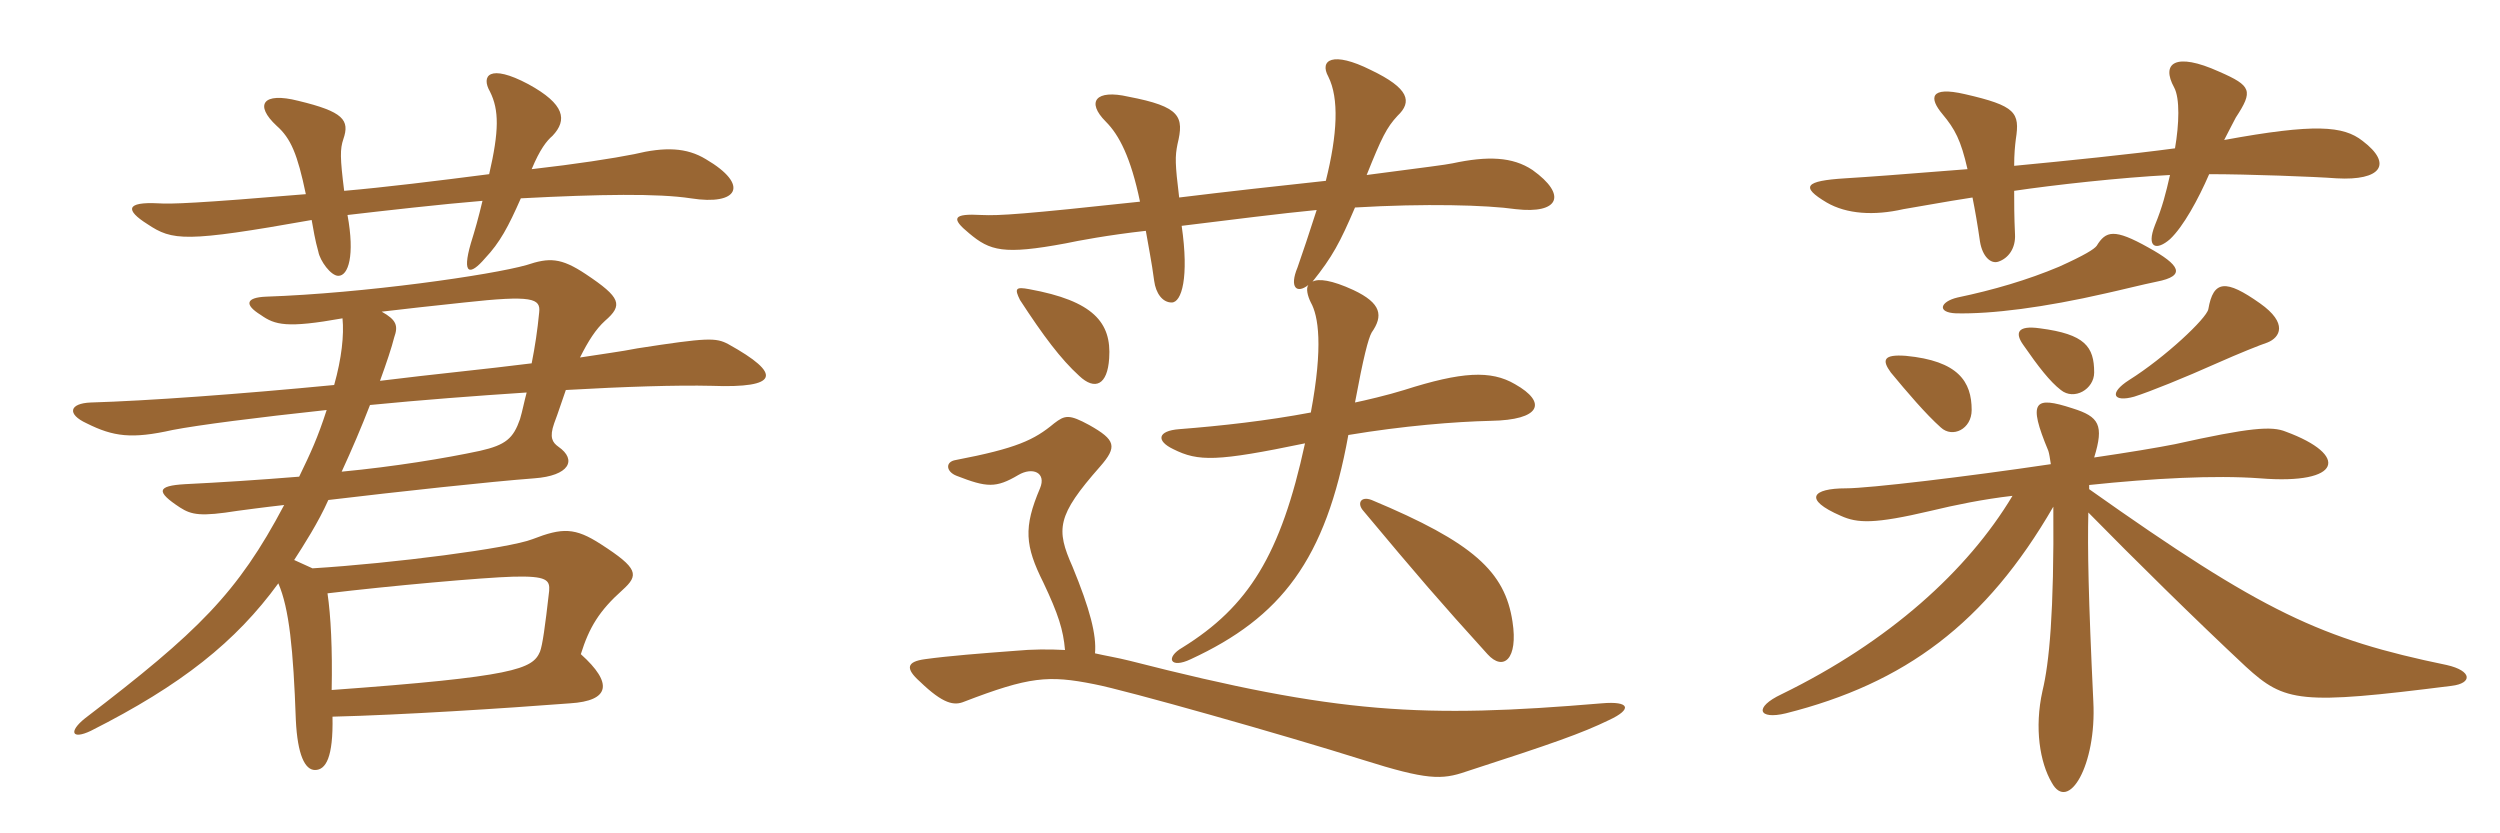 <svg xmlns="http://www.w3.org/2000/svg" xmlns:xlink="http://www.w3.org/1999/xlink" width="450" height="150"><path fill="#996633" padding="10" d="M61.95 34.35C61.20 28.35 61.20 26.85 61.80 25.05C63 21.60 61.80 20.10 53.70 18.15C47.25 16.50 45.75 18.90 49.80 22.65C52.35 24.90 53.55 27.75 55.05 34.95C35.40 36.60 30.75 36.75 28.50 36.60C22.65 36.30 22.50 37.80 26.55 40.35C31.05 43.35 33.30 43.65 56.10 39.60C56.40 41.25 56.70 43.20 57.30 45.30C57.60 46.95 59.55 49.65 60.90 49.65C62.70 49.65 63.90 46.05 62.55 38.70C69 37.95 79.50 36.75 86.85 36.15C86.10 39.30 85.50 41.40 84.75 43.80C83.10 49.50 84.60 49.65 87.30 46.50C90 43.65 91.50 40.80 93.75 35.70C108 34.95 118.50 34.80 124.35 35.70C132.90 37.05 135 33.30 127.05 28.65C123.60 26.55 119.70 26.40 114.15 27.75C110.40 28.50 103.65 29.55 95.70 30.45C97.20 26.85 98.40 25.35 99.45 24.45C102.15 21.60 101.70 18.75 95.10 15.15C88.05 11.40 86.55 13.65 88.20 16.50C89.85 19.80 89.85 23.55 88.05 31.35C78.75 32.55 69 33.75 61.95 34.35ZM58.95 106.80C70.20 105.45 87 103.95 92.40 103.80C98.40 103.65 99 104.40 98.85 106.35C98.10 112.95 97.65 116.10 97.20 117.30C95.85 120.45 92.70 121.80 59.70 124.20C59.85 116.85 59.55 110.85 58.95 106.80ZM58.80 73.80C57.15 78.90 55.95 81.45 53.85 85.80C46.50 86.40 39.45 86.85 33.30 87.15C28.20 87.45 28.05 88.50 32.40 91.35C34.50 92.70 36.15 93 42.75 91.95C43.95 91.80 47.10 91.35 51.15 90.90C42.75 106.80 35.70 113.70 15.30 129.30C12.30 131.70 12.90 133.20 16.35 131.55C32.70 123.30 42.45 115.50 50.10 105C52.05 109.50 52.80 116.85 53.25 129.60C53.55 135.90 54.90 138.60 56.70 138.60C58.65 138.60 60 136.35 59.85 129C72.30 128.70 90.90 127.50 102.60 126.60C109.80 126.15 110.40 123 104.55 117.75C106.05 112.95 107.85 109.95 112.05 106.20C115.05 103.50 114.90 102.30 108.15 97.95C103.50 94.95 101.25 94.95 95.85 97.05C91.65 98.70 70.80 101.40 56.25 102.30L52.95 100.80C54.60 98.25 57.30 94.05 59.10 90C71.70 88.50 88.20 86.70 96.15 86.10C102.45 85.65 103.95 82.80 100.50 80.40C99.45 79.65 98.85 78.75 99.75 76.20C100.50 74.25 101.25 71.85 101.85 70.20C112.35 69.60 121.80 69.30 128.10 69.45C140.25 69.90 140.85 67.35 131.10 61.95C128.85 60.75 127.35 60.75 114.75 62.70C111.75 63.30 108.15 63.75 104.40 64.35C105.90 61.35 107.25 59.25 108.90 57.75C112.20 54.90 111.75 53.55 105.45 49.35C100.95 46.35 98.85 46.35 94.80 47.70C88.50 49.50 65.55 52.80 47.85 53.40C44.40 53.55 43.80 54.75 46.95 56.70C49.50 58.50 51.60 59.10 61.65 57.30C61.95 60.30 61.50 64.50 60.15 69.30C43.05 70.95 26.55 72.15 16.35 72.45C12.45 72.60 12 74.55 15.60 76.20C20.40 78.60 23.70 79.05 31.05 77.40C35.70 76.50 46.20 75.15 58.80 73.80ZM68.40 68.55C69.60 65.25 70.50 62.55 70.95 60.75C71.70 58.65 71.40 57.60 68.70 56.10C72.60 55.65 77.70 55.05 83.55 54.45C95.85 53.10 97.35 53.70 97.05 56.25C96.75 59.40 96.30 62.40 95.70 65.40C87.45 66.45 78 67.35 68.40 68.55ZM94.80 70.65C94.35 72.30 94.05 73.95 93.60 75.45C92.40 78.90 91.05 80.10 86.40 81.15C80.10 82.50 70.95 84 61.50 84.90C63.30 81 65.10 76.80 66.60 72.90C75.75 72 85.65 71.25 94.80 70.65ZM272.25 111.90C270.90 102.90 265.20 97.65 246.90 90C244.95 89.25 244.20 90.60 245.40 91.95C255.30 103.80 259.05 108.15 267.75 117.75C270.60 120.90 273.30 118.65 272.25 111.90ZM191.70 117C188.85 116.85 185.85 116.85 182.70 117.15C176.70 117.60 170.85 118.05 166.50 118.65C163.20 119.10 162.90 120.30 165.60 122.70C169.80 126.75 171.75 127.05 173.55 126.30C185.25 121.80 188.70 121.50 196.95 123.15C202.50 124.20 231.15 132.30 245.40 136.80C256.80 140.40 259.50 140.40 263.85 138.90C279.60 133.80 284.70 132 289.65 129.60C293.85 127.65 293.40 126.15 288.30 126.60C256.20 129.30 240.90 128.55 203.40 118.95C201 118.35 199.05 118.05 197.10 117.60C197.40 114.30 196.20 109.65 193.05 102C190.05 95.25 190.20 92.85 198 84C201.15 80.40 200.85 79.20 196.05 76.50C192.45 74.55 191.70 74.70 189.75 76.20C186.15 79.20 183 80.70 172.05 82.80C170.10 83.10 170.25 84.90 172.20 85.65C177.60 87.75 179.25 87.90 183.30 85.50C185.85 84 188.40 85.05 187.20 87.90C184.20 94.95 184.50 98.25 187.80 104.85C190.50 110.55 191.40 113.40 191.70 117ZM199.65 64.50C200.10 58.05 196.80 54.15 185.25 52.05C182.85 51.60 182.55 51.90 183.60 54C187.80 60.45 190.95 64.65 194.25 67.65C197.10 70.35 199.35 69.30 199.65 64.50ZM238.65 32.55C230.25 33.45 220.80 34.50 212.25 35.55C211.50 29.40 211.50 28.20 211.95 25.95C213.15 21 212.55 19.20 203.10 17.40C197.25 16.05 195.45 18.30 199.05 21.90C201.45 24.30 203.55 28.35 205.20 36.30C184.35 38.55 179.85 38.85 176.70 38.70C171.45 38.40 171.15 39.30 174.45 42C178.20 45.15 180.60 45.90 191.85 43.80C193.95 43.35 199.50 42.30 206.25 41.55C206.70 44.25 207.30 47.10 207.75 50.55C208.05 52.80 209.25 54.45 210.90 54.45C212.70 54.45 214.05 49.95 212.70 40.65C221.25 39.60 230.70 38.40 237 37.80C235.65 42 234.45 45.60 233.55 48.15C232.05 51.75 233.40 52.95 235.50 51.30C235.05 51.90 235.35 53.25 235.95 54.45C237.30 56.85 238.20 62.25 235.95 74.25C228 75.75 219.90 76.65 212.25 77.25C208.35 77.55 208.05 79.35 211.20 80.85C215.70 83.10 219 83.10 234.90 79.80C230.55 99.90 224.70 109.20 212.85 116.55C209.70 118.35 210.60 120.45 214.35 118.65C230.55 111.15 238.65 100.80 242.70 78.30C252.60 76.65 261.90 75.90 268.35 75.75C277.35 75.60 278.55 72.45 272.70 69.15C268.35 66.60 263.10 66.90 252.75 70.20C249.90 71.10 245.40 72.15 243.90 72.45C245.40 64.35 246.30 60.90 246.90 59.85C249 56.85 248.70 54.60 243.60 52.20C239.70 50.40 237.30 50.10 236.25 50.70C239.85 46.20 241.20 43.65 243.90 37.35C256.50 36.60 267.60 36.90 272.85 37.65C280.65 38.55 282.15 35.10 275.85 30.60C272.25 28.20 267.75 28.05 261.45 29.40C259.95 29.70 257.40 30 246 31.50C248.70 24.75 249.60 22.95 251.55 20.85C254.25 18.30 253.65 15.90 246.75 12.60C239.85 9.15 237.45 10.80 239.10 13.80C241.05 17.70 240.75 24.15 238.65 32.55ZM425.25 25.35C421.80 22.65 416.70 22.20 400.35 25.20C401.25 23.40 402 22.05 402.45 21.15C405.60 16.35 405.30 15.45 399.45 12.90C391.50 9.30 388.95 11.40 391.35 15.75C392.40 17.70 392.25 22.35 391.50 26.70C383.70 27.75 372 28.95 362.55 29.85C362.55 27.75 362.70 26.25 362.85 25.05C363.60 20.25 362.85 19.05 353.70 16.95C347.25 15.45 347.25 17.70 349.65 20.55C351.90 23.25 352.95 25.20 354.15 30.45C340.95 31.50 336.90 31.80 332.10 32.10C324.90 32.55 324 33.60 328.80 36.45C332.40 38.55 337.35 38.85 342.60 37.65C344.55 37.35 350.10 36.30 355.05 35.55C355.50 37.80 355.95 40.35 356.40 43.50C356.85 46.20 358.35 47.55 359.70 47.10C361.50 46.50 362.85 44.70 362.70 42.15C362.55 39 362.55 36.45 362.55 34.35C369.60 33.30 381.75 31.95 390.60 31.50C389.85 34.80 389.25 37.20 387.90 40.50C386.25 44.70 388.20 45.15 390.60 43.05C393 40.80 395.70 35.85 397.65 31.35C404.55 31.35 416.70 31.80 420.60 32.10C428.55 32.55 430.80 29.55 425.25 25.35ZM388.20 50.70C393.60 49.65 392.40 47.70 386.70 44.55C380.55 41.10 379.05 41.55 377.40 44.25C376.95 44.85 375.30 45.90 370.65 48C364.95 50.40 358.80 52.20 352.35 53.55C349.20 54.30 348.60 56.25 352.05 56.40C358.50 56.55 367.95 55.35 379.05 52.80C381.15 52.35 385.95 51.15 388.20 50.70ZM408.15 61.65C410.40 60.75 411.90 58.20 406.80 54.60C400.65 50.25 398.40 50.40 397.50 55.65C397.20 57.30 389.70 64.35 383.25 68.40C379.50 70.80 380.40 72.45 384.15 71.40C387 70.50 393.30 67.95 399 65.40C403.05 63.60 406.80 62.10 408.15 61.65ZM376.95 67.05C376.95 62.40 375.30 60.15 367.20 59.10C363 58.50 362.70 60 364.20 62.10C366.90 66 369 68.70 370.95 70.20C373.35 72.15 376.95 70.05 376.95 67.05ZM354.90 73.80C354.90 68.70 352.50 64.95 343.05 64.05C339 63.75 338.70 64.80 340.35 67.05C343.20 70.50 346.65 74.55 349.35 76.95C351.45 78.90 354.90 77.25 354.90 73.80ZM441.30 123.45C445.05 123 445.05 120.75 440.40 119.70C417.90 115.05 407.40 110.25 376.05 88.05L376.05 87.30C387.45 86.10 398.70 85.50 406.80 86.10C421.65 87.30 422.85 81.90 411.45 77.70C408.90 76.65 405 76.95 391.50 79.95C388.50 80.55 383.10 81.45 376.95 82.35C378.75 76.50 377.85 75 373.05 73.50C366.15 71.25 364.95 72.15 368.70 81.15C368.85 81.60 369 82.50 369.15 83.55C354 85.80 336.45 87.90 332.25 87.90C326.25 87.90 324.45 89.85 331.35 92.85C334.35 94.20 337.35 94.35 347.55 91.95C351.90 90.90 357 89.85 362.25 89.25C354.15 102.75 340.05 115.50 320.70 124.95C315.60 127.35 316.50 129.60 321.45 128.40C342.90 123 357.45 112.20 369.60 91.20C369.75 110.40 368.85 119.40 367.65 124.35C366.15 131.10 367.20 137.25 369.30 140.85C372.30 146.40 377.40 137.70 376.80 126.30C375.90 107.40 375.75 98.70 375.90 92.25C384.15 100.65 395.10 111.45 404.25 120C411.30 126.45 414 126.90 441.30 123.45Z"/></svg>